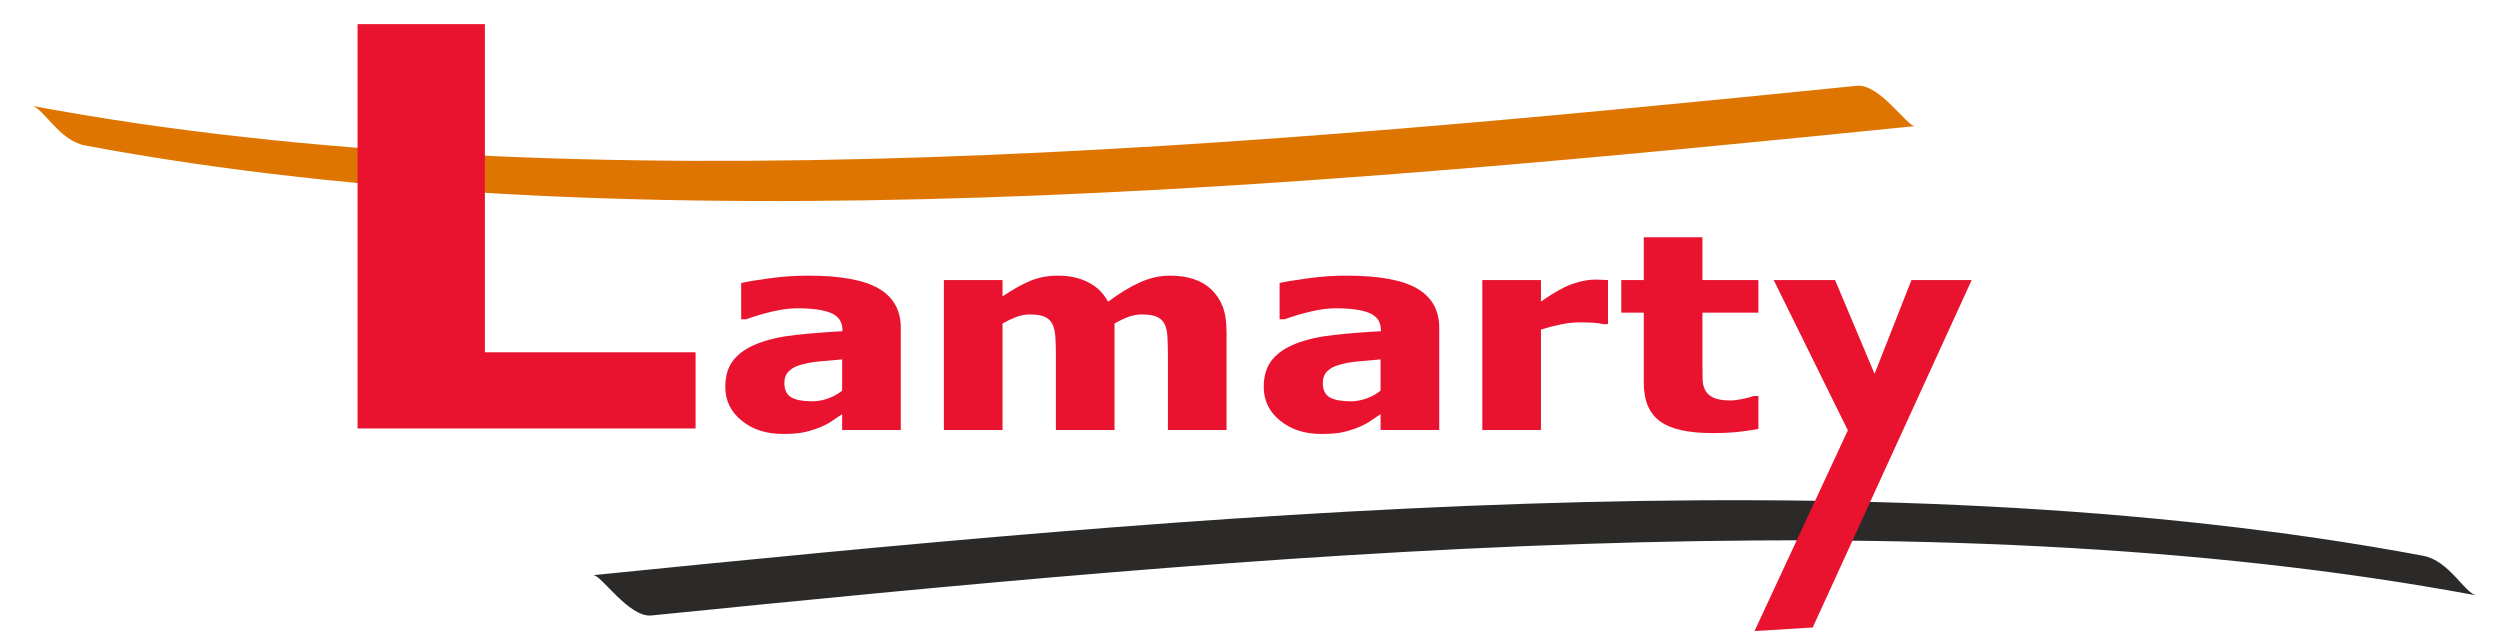 <svg width="187" height="48" viewBox="0 0 187 48" fill="none" xmlns="http://www.w3.org/2000/svg">
<path d="M143.25 9.433C98.244 13.963 47.953 18.656 6.38 10.885C4.389 10.513 3.286 8.084 2.368 7.913C43.789 15.655 94.065 10.929 138.895 6.417C140.591 6.247 142.669 9.492 143.25 9.433Z" fill="#DE7500"/>
<path d="M44.369 43.022C89.374 38.491 139.665 33.798 181.239 41.569C183.23 41.941 184.333 44.369 185.251 44.54C143.83 36.799 93.555 41.524 48.724 46.037C47.028 46.207 44.95 42.962 44.369 43.022Z" fill="#2B2A29"/>
<path d="M52.029 32.05H26.746V1.805H36.269V26.351H52.029V32.05Z" fill="#E9132F"/>
<path d="M61.915 29.814C61.519 29.951 61.131 30.018 60.752 30.018C60.066 30.018 59.548 29.922 59.197 29.726C58.846 29.53 58.671 29.17 58.671 28.645C58.671 28.288 58.776 28 58.987 27.784C59.197 27.568 59.493 27.405 59.872 27.297C60.309 27.173 60.755 27.086 61.209 27.041C61.663 26.996 62.257 26.943 62.992 26.884V29.221C62.67 29.479 62.311 29.676 61.915 29.814ZM62.992 32.163H67.379V24.52C67.379 23.204 66.828 22.225 65.726 21.581C64.624 20.939 62.866 20.618 60.455 20.618C59.473 20.618 58.5 20.685 57.535 20.82C56.57 20.952 55.871 21.069 55.439 21.169V23.883H55.811C56.464 23.644 57.133 23.446 57.82 23.291C58.507 23.135 59.106 23.059 59.62 23.059C60.752 23.059 61.601 23.179 62.167 23.418C62.734 23.659 63.017 24.09 63.017 24.712V24.773C61.758 24.842 60.581 24.935 59.486 25.056C58.392 25.177 57.451 25.393 56.663 25.7C55.885 26.002 55.287 26.409 54.873 26.921C54.459 27.435 54.252 28.109 54.252 28.943C54.252 29.961 54.66 30.801 55.476 31.464C56.292 32.129 57.319 32.459 58.554 32.459C59.217 32.459 59.732 32.42 60.101 32.34C60.47 32.264 60.85 32.151 61.239 32C61.637 31.843 61.954 31.682 62.19 31.519C62.425 31.357 62.694 31.175 62.992 30.975V32.163Z" fill="#E9132F"/>
<path d="M87.359 32.163V26.552C87.359 25.993 87.345 25.523 87.321 25.142C87.296 24.762 87.221 24.452 87.097 24.21C86.972 23.976 86.778 23.804 86.517 23.689C86.255 23.577 85.887 23.521 85.414 23.521C85.08 23.521 84.752 23.579 84.428 23.696C84.103 23.814 83.75 23.98 83.367 24.196V32.163H78.981V26.552C78.981 26.001 78.966 25.533 78.937 25.149C78.908 24.765 78.832 24.452 78.706 24.21C78.582 23.976 78.388 23.804 78.127 23.689C77.864 23.577 77.501 23.521 77.036 23.521C76.677 23.521 76.329 23.588 75.987 23.722C75.647 23.856 75.314 24.013 74.99 24.196V32.163H70.603V20.948H74.99V22.169C75.704 21.686 76.377 21.306 77.009 21.032C77.641 20.757 78.352 20.618 79.141 20.618C79.997 20.618 80.75 20.783 81.398 21.113C82.046 21.441 82.54 21.927 82.882 22.569C83.721 21.945 84.513 21.463 85.256 21.125C86 20.788 86.755 20.618 87.519 20.618C88.167 20.618 88.75 20.701 89.265 20.869C89.781 21.036 90.216 21.287 90.574 21.619C90.965 21.986 91.258 22.417 91.453 22.914C91.649 23.41 91.746 24.057 91.746 24.859V32.163H87.359Z" fill="#E9132F"/>
<path d="M102.19 29.814C101.794 29.951 101.406 30.018 101.026 30.018C100.341 30.018 99.823 29.922 99.473 29.726C99.122 29.53 98.947 29.17 98.947 28.645C98.947 28.288 99.052 28 99.261 27.784C99.472 27.568 99.767 27.405 100.147 27.297C100.585 27.173 101.03 27.086 101.484 27.041C101.938 26.996 102.533 26.943 103.267 26.884V29.221C102.945 29.479 102.586 29.676 102.19 29.814ZM103.267 32.163H107.655V24.52C107.655 23.204 107.102 22.225 106 21.581C104.898 20.939 103.141 20.618 100.73 20.618C99.748 20.618 98.774 20.685 97.809 20.82C96.846 20.952 96.147 21.069 95.713 21.169V23.883H96.085C96.738 23.644 97.409 23.446 98.095 23.291C98.781 23.135 99.38 23.059 99.894 23.059C101.026 23.059 101.877 23.179 102.443 23.418C103.009 23.659 103.293 24.09 103.293 24.712V24.773C102.033 24.842 100.856 24.935 99.76 25.056C98.666 25.177 97.726 25.393 96.939 25.7C96.159 26.002 95.561 26.409 95.149 26.921C94.733 27.435 94.527 28.109 94.527 28.943C94.527 29.961 94.935 30.801 95.75 31.464C96.568 32.129 97.593 32.459 98.828 32.459C99.491 32.459 100.008 32.42 100.376 32.34C100.744 32.264 101.125 32.151 101.515 32C101.911 31.843 102.228 31.682 102.465 31.519C102.701 31.357 102.968 31.175 103.267 30.975V32.163Z" fill="#E9132F"/>
<path d="M120.278 24.244H119.918C119.752 24.198 119.513 24.164 119.198 24.143C118.884 24.124 118.536 24.113 118.155 24.113C117.701 24.113 117.222 24.167 116.722 24.27C116.222 24.375 115.736 24.502 115.264 24.652V32.162H110.877V20.947H115.264V22.561C115.463 22.413 115.738 22.227 116.089 22.006C116.44 21.785 116.762 21.608 117.052 21.476C117.366 21.317 117.731 21.185 118.149 21.077C118.567 20.969 118.961 20.914 119.335 20.914C119.474 20.914 119.631 20.919 119.806 20.927C119.98 20.935 120.137 20.943 120.278 20.951V24.244Z" fill="#E9132F"/>
<path d="M128.06 32.394C126.28 32.394 124.983 32.102 124.172 31.514C123.361 30.927 122.955 29.967 122.955 28.634V23.388H121.273V20.948H122.955V17.748H127.343V20.948H131.53V23.388H127.343V27.378C127.343 27.77 127.347 28.111 127.355 28.403C127.363 28.694 127.429 28.957 127.553 29.19C127.669 29.423 127.874 29.609 128.168 29.747C128.462 29.884 128.891 29.954 129.455 29.954C129.687 29.954 129.992 29.914 130.368 29.837C130.745 29.76 131.008 29.688 131.159 29.623H131.53V32.084C131.056 32.174 130.552 32.248 130.021 32.307C129.488 32.364 128.834 32.394 128.06 32.394Z" fill="#E9132F"/>
<path d="M147.482 20.948L135.591 46.937L131.239 47.202L138.219 32.19L132.672 20.948H137.264L140.217 27.963L142.977 20.948H147.482Z" fill="#E9132F"/>
</svg>
